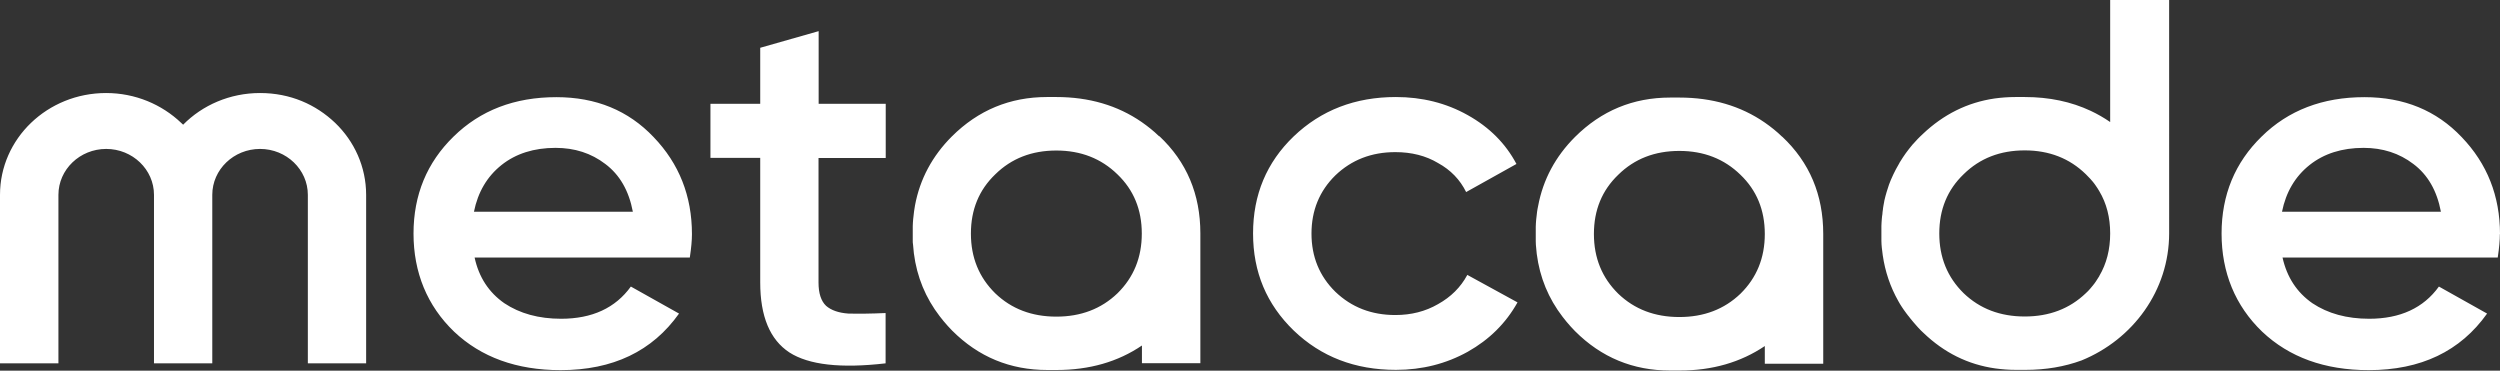<svg xmlns="http://www.w3.org/2000/svg" viewBox="0 0 187.84 27.85">
  <rect x="0" y="0" width="187.84" height="27.85" fill="#333333" stroke="none"/>
  <path d="M158.55,0v9.17c-.46-.32-.95-.6-1.46-.84-1.47-.69-3.12-1.04-4.96-1.04-.12,0-.24,0-.37,0-.02,0-.05,0-.07,0-.08,0-.17,0-.25,0-.54,0-1.07.04-1.58.11-2.04.3-3.83,1.19-5.39,2.67-.06.06-.12.12-.19.18-.05.05-.09.09-.14.14-.01.02-.03.03-.05.05-.11.12-.22.24-.33.36-.01.01-.03.03-.04.04-.05.06-.1.11-.14.17-.06.07-.11.13-.16.2-.16.2-.3.4-.44.61-.09.14-.18.27-.26.41,0,0,0,0,0,.01-.03.05-.06.11-.09.16-.06.11-.12.21-.18.32-.03.05-.06.11-.08.16-.04.07-.07.15-.11.22-.07.14-.13.28-.19.42-.1.24-.19.48-.26.73-.02.07-.04.14-.07.22,0,.01,0,.03-.01.04-.02.07-.04.14-.06.21-.02.08-.04.16-.06.24-.02.08-.04.16-.05.25-.01.07-.03.14-.04.21-.01.06-.02.12-.03.18,0,.02,0,.05-.01.07,0,.01,0,.02,0,.03-.01.07-.02.14-.03.21,0,.03,0,.06-.01.1,0,0,0,.02,0,.02,0,.07-.02.14-.03.22,0,.07-.01.15-.02.22-.01.17-.03.34-.03.52,0,.02,0,.05,0,.07,0,.01,0,.03,0,.04,0,.02,0,.04,0,.06,0,.03,0,.06,0,.09v.02c0,.09,0,.18,0,.27,0,.07,0,.14,0,.21,0,.02,0,.04,0,.06,0,.02,0,.04,0,.06v.02c0,.05,0,.1,0,.16,0,.01,0,.03,0,.04,0,.09,0,.18.01.27,0,.08.01.16.02.24.02.19.04.38.07.57.18,1.24.57,2.39,1.17,3.45.04.07.08.14.12.21.04.06.08.13.12.19.04.07.09.14.14.21.03.05.06.09.1.14.03.04.05.08.08.11.03.04.06.09.1.13.03.05.06.09.1.13.05.06.09.12.14.18.14.18.29.35.44.52.05.06.1.11.15.17.01.01.02.03.04.04.06.06.11.12.17.18.06.06.12.12.19.18,1.55,1.49,3.35,2.38,5.39,2.67.51.07,1.03.11,1.57.11.11,0,.21,0,.32,0,.13,0,.26,0,.38,0,1.54,0,2.94-.24,4.22-.71,3.87-1.58,6.58-5.26,6.58-9.55V0h-4.39ZM157.73,20.75c-.08.13-.16.26-.25.39-.07.11-.15.21-.23.31-.06.08-.13.16-.2.24-.1.12-.21.23-.33.34-1.22,1.17-2.75,1.75-4.59,1.75s-3.37-.58-4.59-1.75c-1.22-1.2-1.83-2.69-1.83-4.49s.61-3.28,1.83-4.45c1.22-1.2,2.75-1.79,4.59-1.79s3.37.6,4.59,1.79c.11.11.22.22.33.34.07.08.14.15.2.23.08.1.16.2.23.31.09.13.17.25.25.39.55.92.82,1.98.82,3.18s-.27,2.27-.82,3.2ZM187.84,17.59c0-2.86-.96-5.29-2.88-7.29-1.9-2-4.33-3-7.31-3-3.14,0-5.72.99-7.72,2.96-2,1.95-3.01,4.38-3.01,7.29s1.02,5.42,3.05,7.37c2.03,1.92,4.7,2.89,8,2.89,3.93,0,6.89-1.42,8.9-4.25l-3.62-2.03c-1.16,1.61-2.91,2.42-5.24,2.42-1.68,0-3.1-.39-4.27-1.17-1.16-.81-1.91-1.95-2.24-3.43h16.17c.11-.73.16-1.31.16-1.75ZM171.46,15.91c.3-1.48.99-2.65,2.07-3.51,1.08-.86,2.44-1.29,4.06-1.29,1.43,0,2.68.4,3.74,1.21,1.08.81,1.77,2,2.07,3.59h-11.95ZM110.24,20.67c-.49.91-1.22,1.64-2.19,2.18-.95.55-2.02.82-3.21.82-1.79,0-3.29-.58-4.51-1.75-1.19-1.17-1.79-2.63-1.79-4.37s.6-3.2,1.79-4.37c1.22-1.17,2.72-1.75,4.51-1.75,1.22,0,2.29.27,3.21.82.95.52,1.65,1.25,2.11,2.18l3.78-2.11c-.81-1.53-2.03-2.76-3.66-3.67-1.62-.91-3.43-1.36-5.4-1.36-3.06,0-5.62.99-7.68,2.96-2.03,1.95-3.05,4.38-3.05,7.29s1.02,5.32,3.05,7.29c2.06,1.98,4.62,2.96,7.68,2.96,1.98,0,3.78-.46,5.4-1.36,1.62-.91,2.87-2.15,3.74-3.71l-3.78-2.07ZM66.55,11.86v-4.06h-5.04V2.34l-4.39,1.25v4.21h-3.74v4.06h3.74v9.36c0,2.55.73,4.3,2.19,5.26,1.46.94,3.87,1.21,7.23.82v-3.78c-1.11.05-2.05.06-2.8.04-.73-.05-1.29-.25-1.67-.58-.38-.36-.57-.95-.57-1.75v-9.36h5.04ZM51.99,17.59c0-2.86-.96-5.29-2.88-7.29-1.9-2-4.33-3-7.31-3-3.14,0-5.71.99-7.72,2.96-2,1.95-3.01,4.38-3.01,7.29s1.02,5.42,3.05,7.37c2.03,1.92,4.7,2.89,8,2.89,3.93,0,6.89-1.42,8.9-4.25l-3.62-2.03c-1.16,1.61-2.91,2.42-5.24,2.42-1.68,0-3.1-.39-4.27-1.17-1.16-.81-1.91-1.95-2.23-3.43h16.17c.11-.73.16-1.31.16-1.75ZM35.61,15.91c.3-1.48.99-2.65,2.07-3.51,1.08-.86,2.44-1.29,4.06-1.29,1.44,0,2.68.4,3.74,1.21,1.08.81,1.77,2,2.07,3.59h-11.94ZM87.09,10.24c-.41-.4-.85-.75-1.31-1.07-1.81-1.25-3.95-1.88-6.42-1.88-.12,0-.24,0-.36,0-.11,0-.22,0-.33,0-2.79,0-5.17.99-7.15,2.96-1.47,1.47-2.4,3.2-2.77,5.18-.02.08-.03.17-.04.25-.01.06-.02.13-.03.19-.02.12-.03.23-.04.35-.01.09-.02.17-.03.26-.01.17-.03.34-.03.52,0,.07,0,.15,0,.22,0,.11,0,.22,0,.32,0,.12,0,.23,0,.35,0,.07,0,.13,0,.2,0,.09,0,.18.02.27.12,1.83.67,3.45,1.63,4.88.03.05.06.09.1.14.35.51.76,1,1.21,1.46,1.98,1.98,4.36,2.96,7.15,2.96.11,0,.22,0,.32,0,.12,0,.25,0,.37,0,2.47,0,4.61-.61,6.42-1.84v1.33h4.39v-9.75c0-2.95-1.03-5.38-3.08-7.31ZM83.96,22.04c-1.22,1.17-2.75,1.75-4.59,1.75s-3.37-.58-4.59-1.75c-1.22-1.2-1.83-2.69-1.83-4.49s.61-3.28,1.83-4.45c1.22-1.2,2.75-1.79,4.59-1.79s3.37.6,4.59,1.79c1.22,1.17,1.83,2.65,1.83,4.45s-.61,3.29-1.83,4.49ZM87.09,10.24c-.41-.4-.85-.75-1.31-1.07-1.81-1.25-3.95-1.88-6.42-1.88-.12,0-.24,0-.36,0-.11,0-.22,0-.33,0-2.79,0-5.17.99-7.15,2.96-1.47,1.47-2.4,3.2-2.77,5.18-.02.08-.03.17-.04.25-.01.06-.02.13-.03.19-.02.12-.03.23-.04.35-.01.09-.02.17-.03.26-.01.17-.03.34-.03.52,0,.07,0,.15,0,.22,0,.11,0,.22,0,.32,0,.12,0,.23,0,.35,0,.07,0,.13,0,.2,0,.09,0,.18.02.27.12,1.83.67,3.45,1.63,4.88.03.05.06.09.1.14.35.51.76,1,1.21,1.46,1.98,1.98,4.36,2.96,7.15,2.96.11,0,.21,0,.32,0,.13,0,.26,0,.38,0,2.47,0,4.6-.62,6.41-1.84v1.33h4.39v-9.75c0-2.95-1.03-5.38-3.08-7.31ZM83.96,22.04c-1.22,1.17-2.75,1.75-4.59,1.75s-3.37-.58-4.59-1.75c-1.22-1.2-1.83-2.69-1.83-4.49s.61-3.28,1.83-4.45c1.22-1.2,2.75-1.79,4.59-1.79s3.37.6,4.59,1.79c1.22,1.17,1.83,2.65,1.83,4.45s-.61,3.29-1.83,4.49ZM133.91,10.28c-.41-.4-.85-.75-1.31-1.07-1.81-1.25-3.95-1.88-6.42-1.88-.12,0-.24,0-.36,0-.11,0-.22,0-.33,0-2.79,0-5.17.99-7.15,2.96-1.47,1.47-2.4,3.2-2.77,5.18-.02.08-.03.17-.05.25-.01.06-.02.13-.03.19-.02.12-.03.23-.04.35-.01.09-.02.17-.03.26-.01.17-.03.34-.03.52,0,.07,0,.15,0,.22,0,.11,0,.22,0,.32,0,.12,0,.23,0,.35,0,.07,0,.13,0,.2,0,.09,0,.18.01.27.12,1.83.67,3.45,1.63,4.88.03.05.06.09.1.14.35.51.76,1,1.21,1.46,1.98,1.98,4.36,2.96,7.15,2.96.11,0,.21,0,.32,0,.13,0,.26,0,.38,0,2.47,0,4.6-.62,6.41-1.84v1.33h4.39v-9.75c0-2.95-1.03-5.38-3.08-7.31ZM130.77,22.07c-1.22,1.17-2.75,1.75-4.59,1.75s-3.37-.58-4.59-1.75c-1.22-1.2-1.83-2.69-1.83-4.49s.61-3.28,1.83-4.45c1.22-1.2,2.75-1.79,4.59-1.79s3.37.6,4.59,1.79c1.22,1.17,1.83,2.65,1.83,4.45s-.61,3.29-1.83,4.49ZM27.51,14.64v12.66h-4.38v-12.66c0-1.9-1.61-3.45-3.59-3.45s-3.59,1.55-3.59,3.45v12.66h-4.38v-12.66c0-1.9-1.61-3.45-3.59-3.45s-3.59,1.55-3.59,3.45v12.66H0v-12.66c0-4.23,3.57-7.65,7.97-7.65,2.2,0,4.19.86,5.64,2.24.05.05.1.09.15.14,1.45-1.47,3.51-2.38,5.78-2.38s4.19.86,5.64,2.24c1.44,1.38,2.33,3.3,2.33,5.41Z" fill="#fff"/>
</svg>
